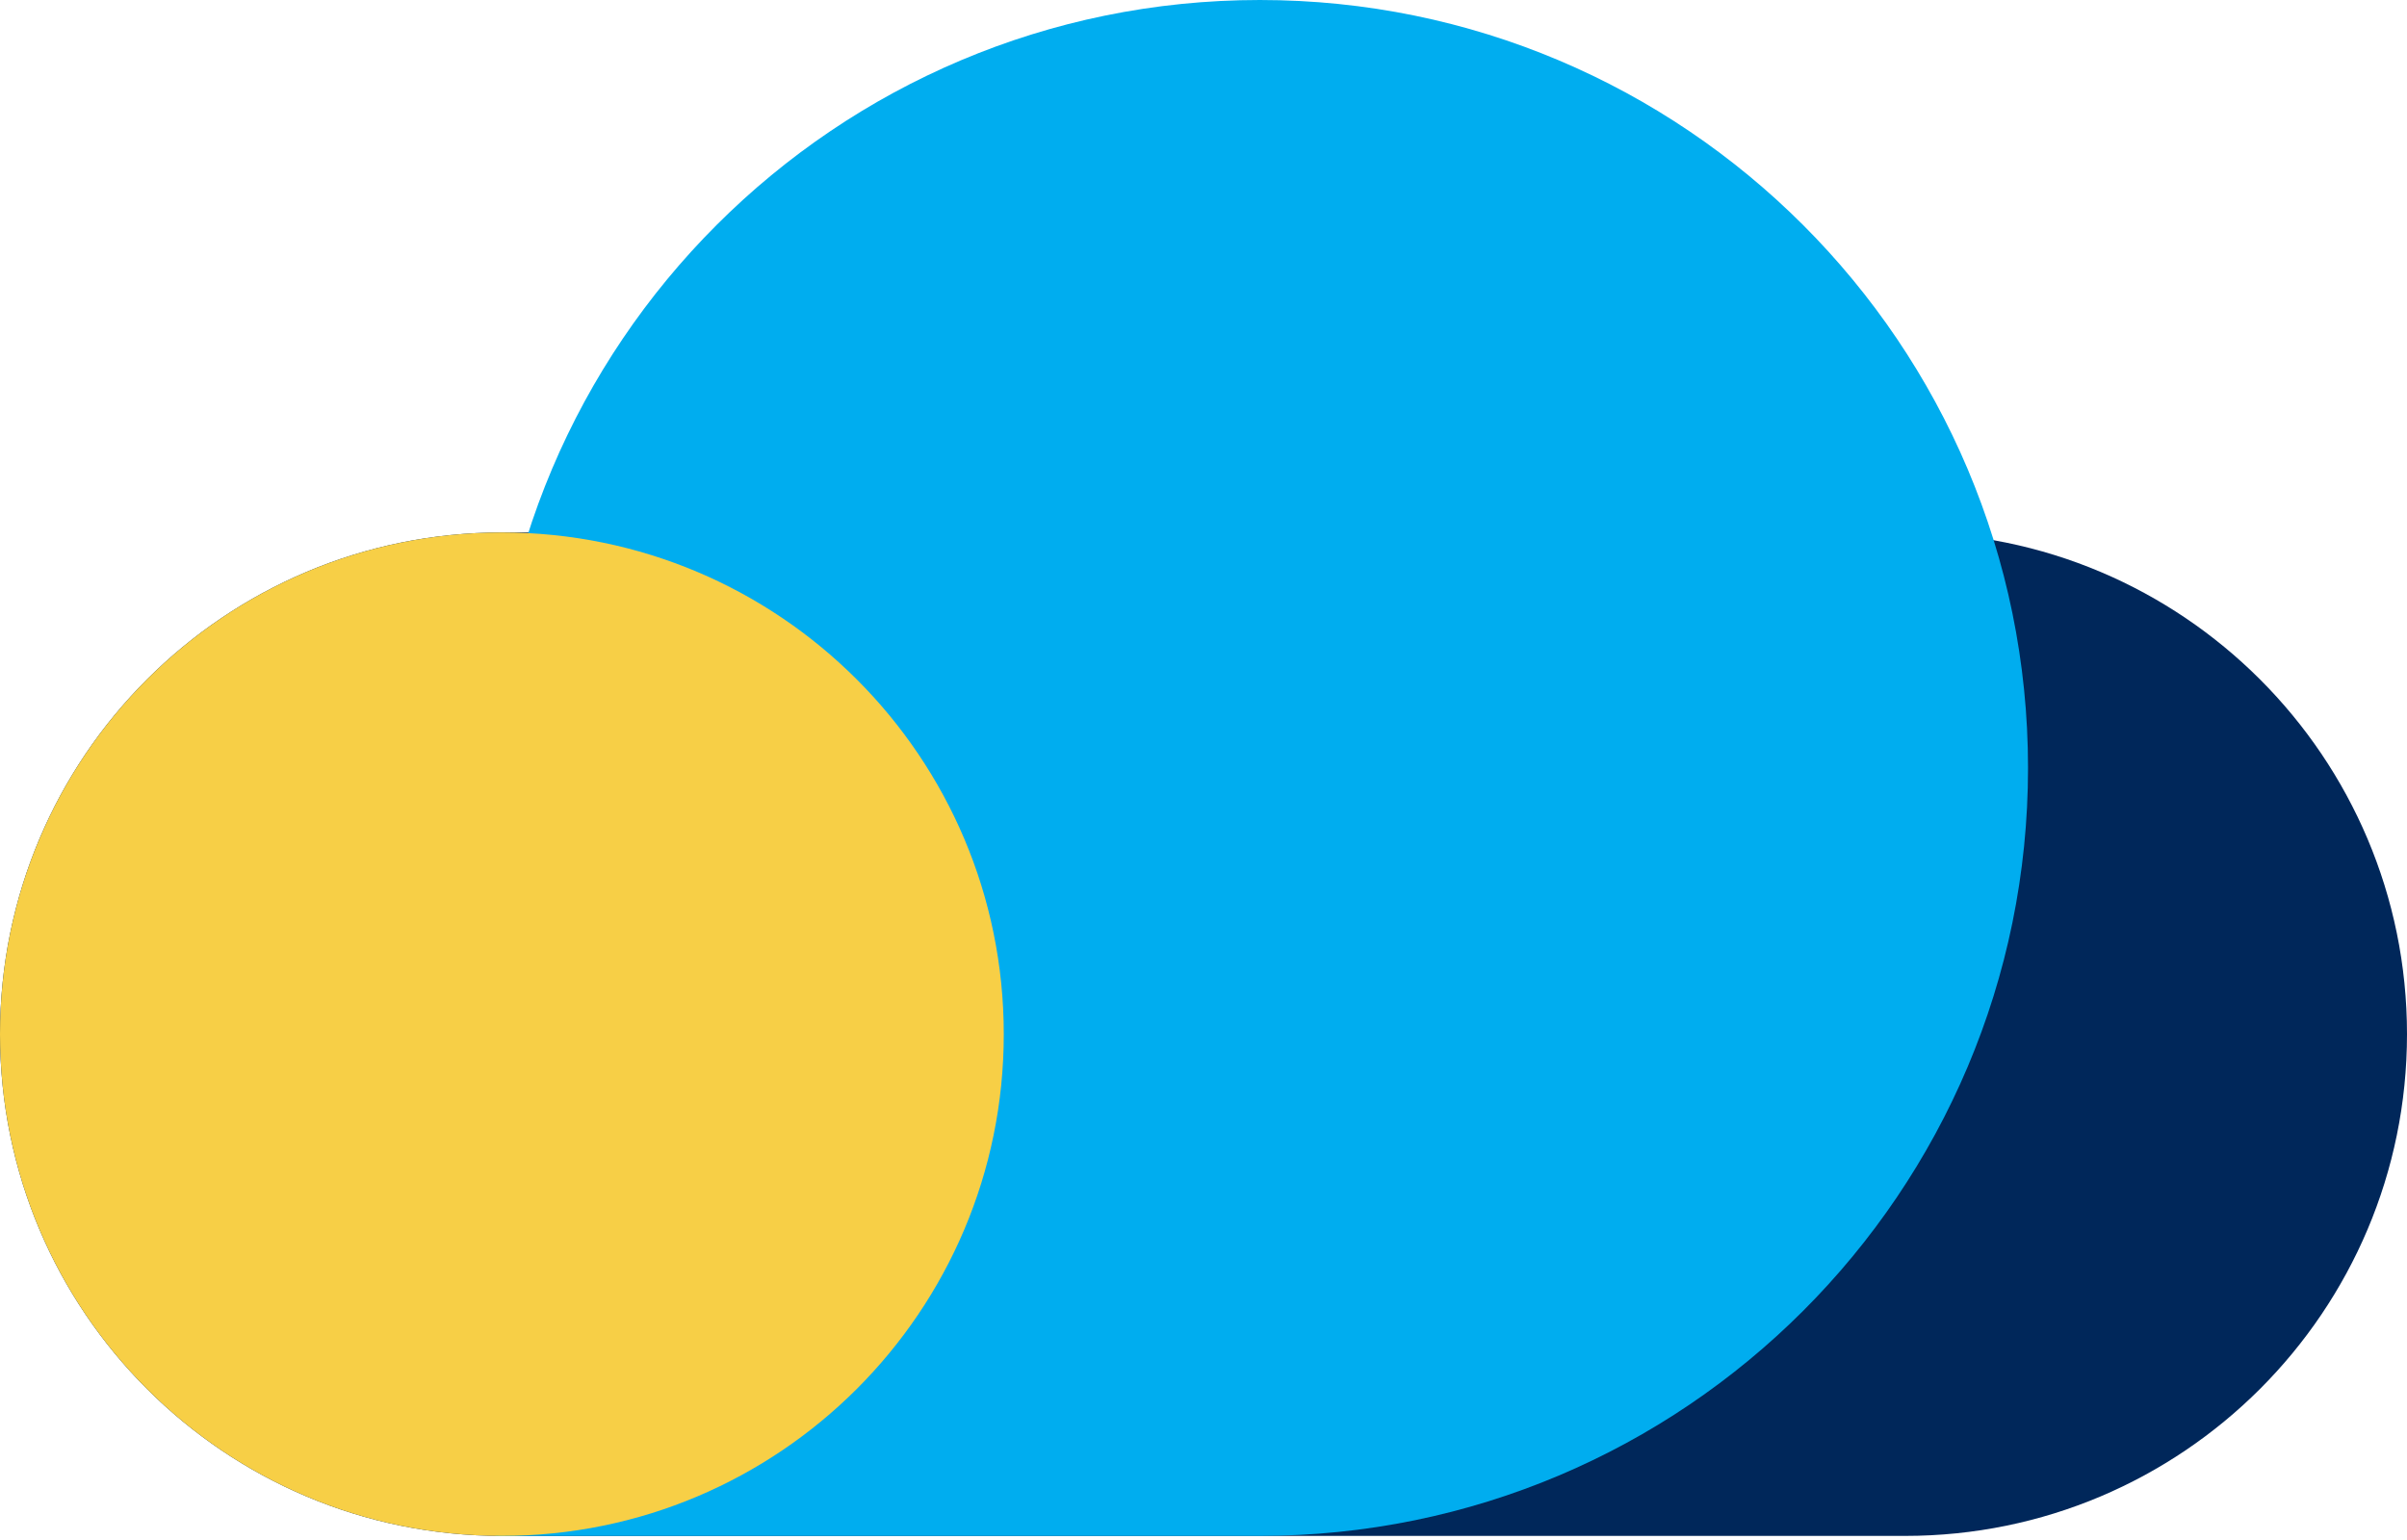 <svg width="550" height="352" viewBox="0 0 550 352" fill="none" xmlns="http://www.w3.org/2000/svg">
<g clip-path="url(#clip0_854_91)">
<path d="M435.319 121.702H114.681C51.344 121.702 0 173.047 0 236.383C0 299.719 51.344 351.064 114.681 351.064H435.319C498.656 351.064 550 299.719 550 236.383C550 173.047 498.656 121.702 435.319 121.702Z" fill="#00275A"/>
<path d="M287.872 351.064H113.639C112.925 351.064 112.34 350.479 112.34 349.765V175.532C112.34 78.591 190.931 0 287.872 0C384.812 0 463.404 78.591 463.404 175.532C463.404 272.472 384.812 351.064 287.872 351.064Z" fill="#00ADEF"/>
<path d="M114.681 351.064C178.017 351.064 229.362 299.719 229.362 236.383C229.362 173.047 178.017 121.702 114.681 121.702C51.344 121.702 0 173.047 0 236.383C0 299.719 51.344 351.064 114.681 351.064Z" fill="#F7CF46"/>
</g>
<defs>
<clipPath id="clip0_854_91">
<rect width="550" height="351.064" fill="white"/>
</clipPath>
</defs>
</svg>
